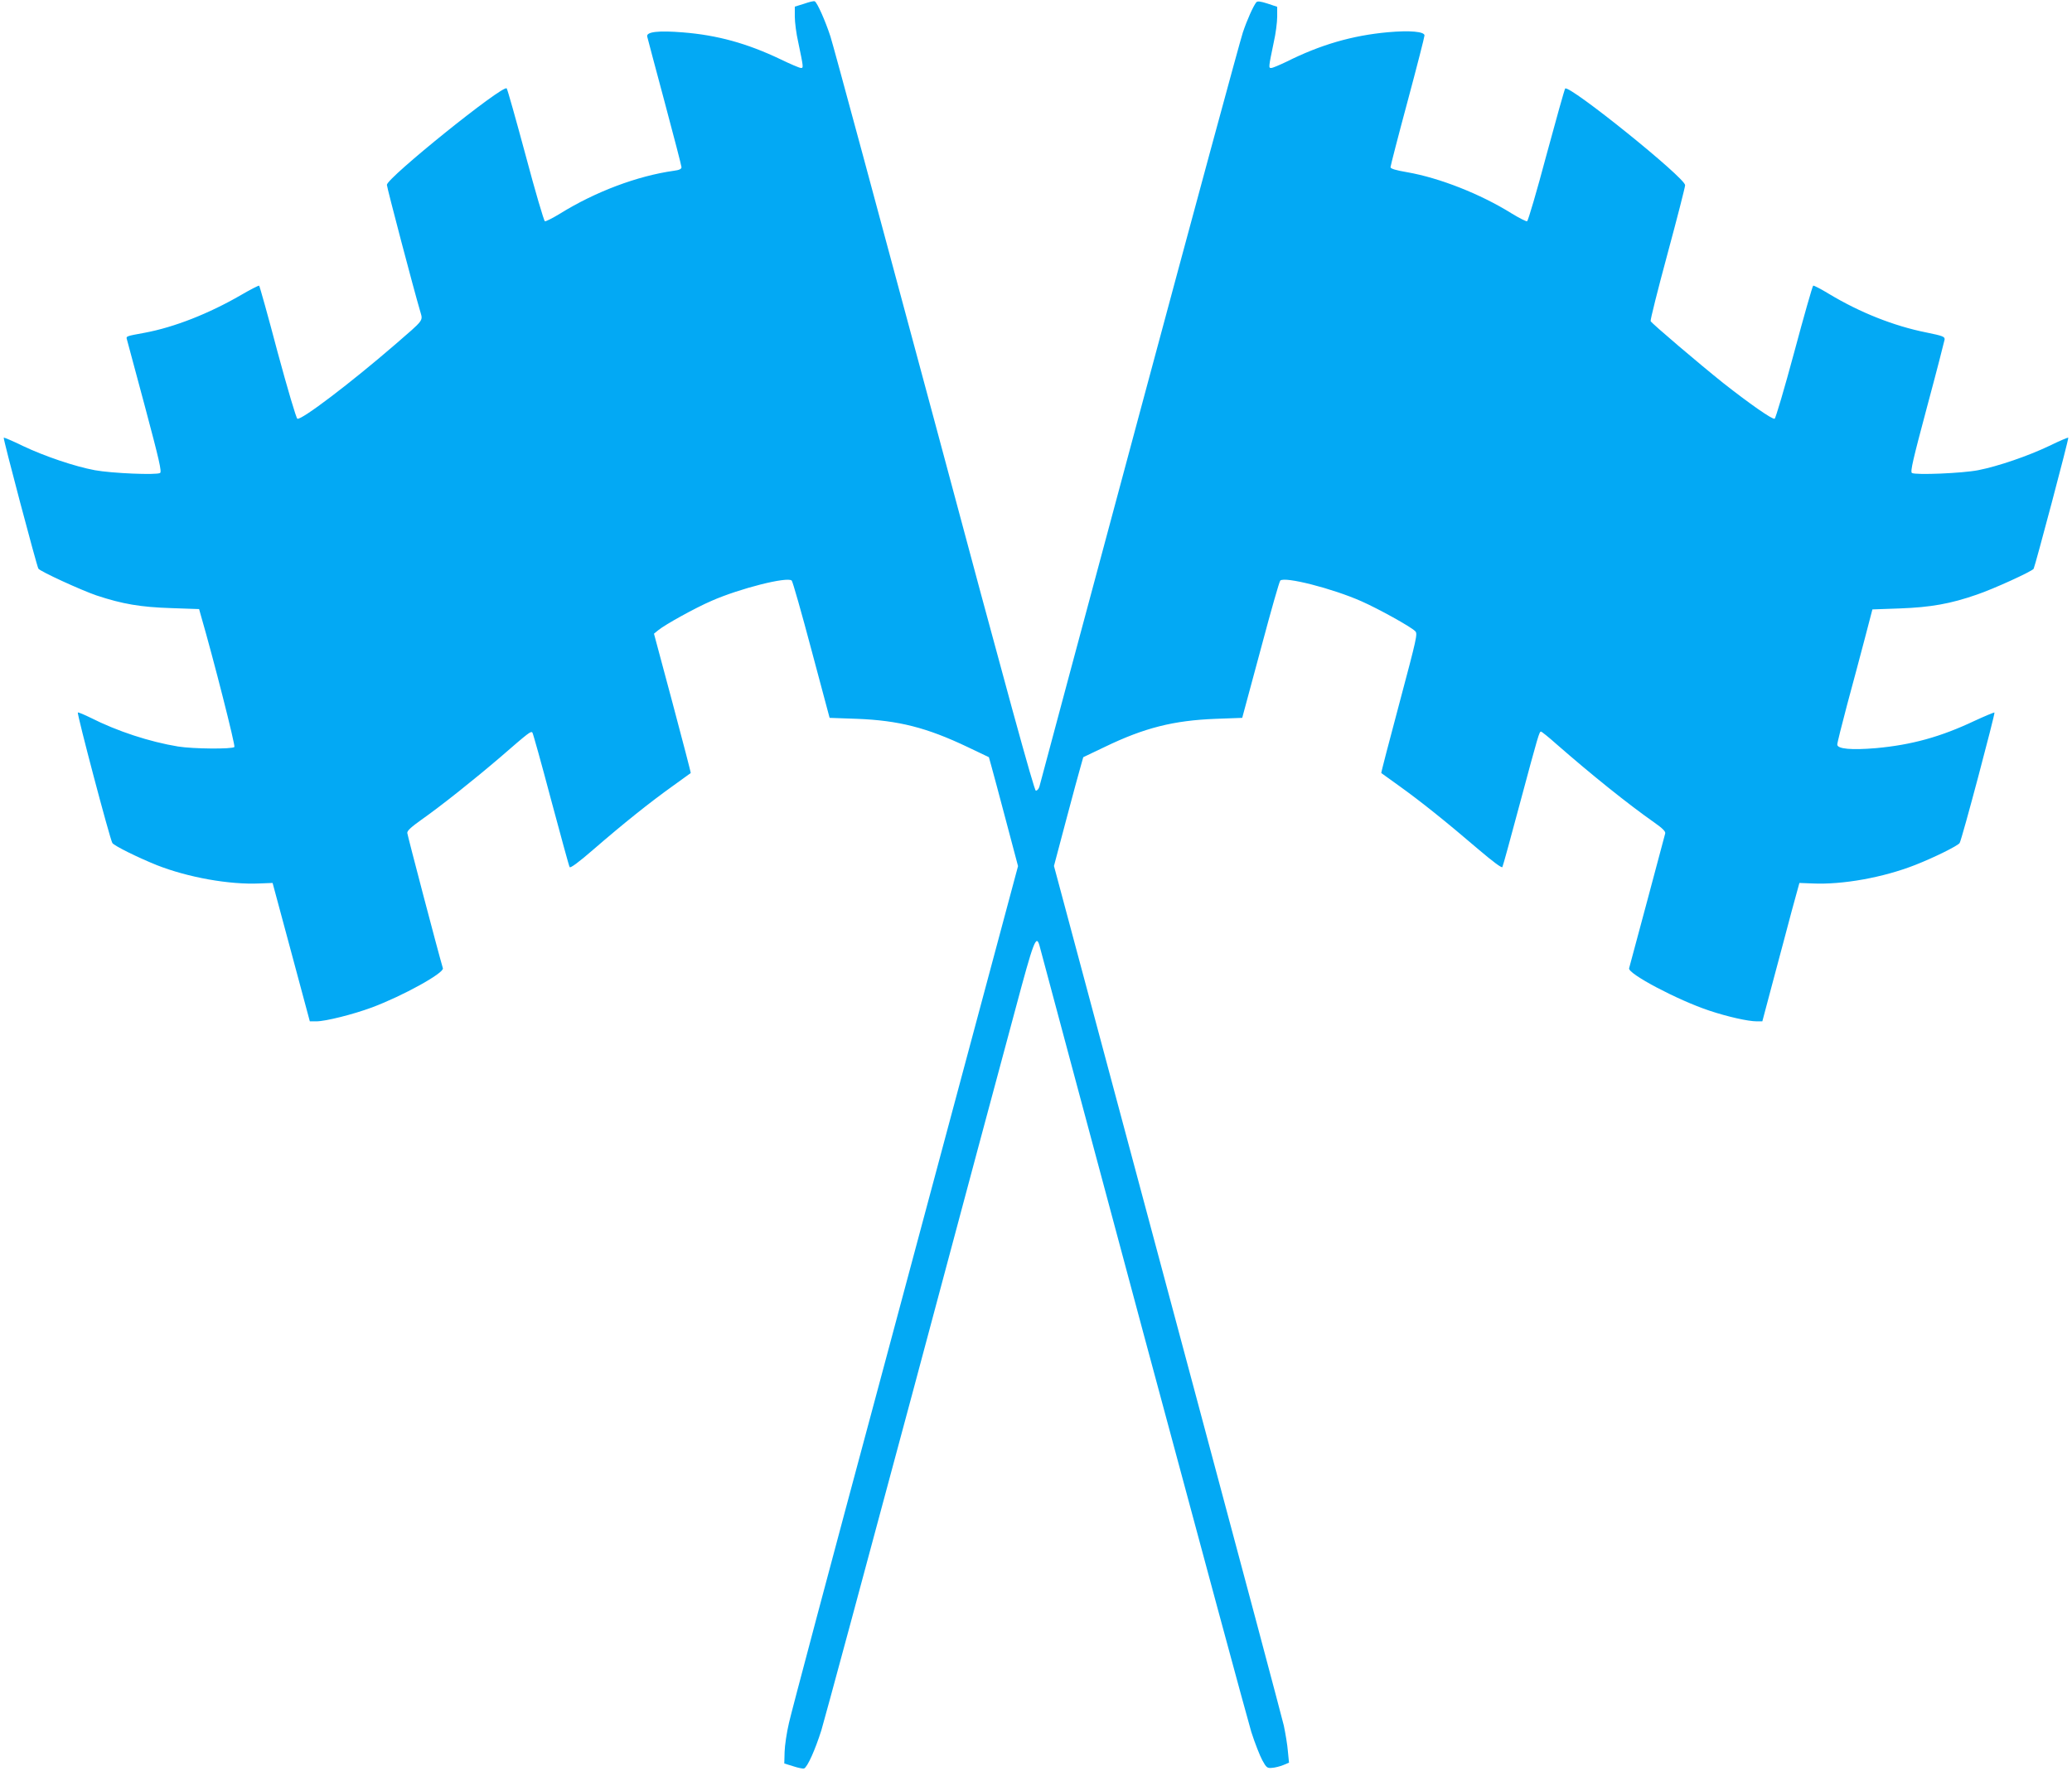 <?xml version="1.0" standalone="no"?>
<!DOCTYPE svg PUBLIC "-//W3C//DTD SVG 20010904//EN"
 "http://www.w3.org/TR/2001/REC-SVG-20010904/DTD/svg10.dtd">
<svg version="1.0" xmlns="http://www.w3.org/2000/svg"
 width="1280pt" height="1094pt" viewBox="0 0 1280 1094"
 preserveAspectRatio="xMidYMid meet">
<g transform="translate(0,1094) scale(0.1,-0.1)"
fill="#03a9f4" stroke="none">
<path d="M4968 10917 l-58 -18 0 -62 c0 -34 9 -105 21 -157 33 -158 33 -160
17 -160 -9 0 -67 25 -129 55 -204 97 -387 148 -601 165 -148 12 -225 4 -220
-25 2 -10 51 -193 108 -406 57 -213 104 -394 104 -402 0 -11 -14 -18 -47 -22
-227 -32 -486 -130 -702 -264 -46 -28 -89 -50 -95 -48 -6 3 -60 186 -119 408
-60 222 -112 408 -117 413 -23 24 -740 -553 -740 -596 0 -16 166 -647 206
-782 17 -60 27 -47 -158 -207 -271 -234 -576 -466 -601 -456 -7 3 -60 182
-122 411 -59 224 -111 409 -114 411 -4 2 -54 -24 -111 -57 -200 -116 -414
-200 -597 -234 -115 -21 -115 -21 -109 -41 3 -10 53 -197 112 -417 87 -326
104 -400 93 -408 -21 -14 -300 -2 -403 17 -124 23 -310 86 -445 150 -63 31
-116 53 -118 51 -5 -4 204 -793 214 -809 10 -17 266 -134 360 -166 160 -53
272 -72 461 -78 l172 -6 10 -36 c81 -279 215 -808 208 -816 -13 -14 -256 -12
-348 3 -176 29 -375 94 -541 178 -39 19 -74 34 -78 32 -8 -3 198 -782 213
-806 10 -17 158 -90 275 -137 190 -75 448 -122 636 -113 l79 3 115 -427 115
-428 40 0 c57 0 228 43 344 86 190 71 447 213 438 242 -30 101 -219 822 -220
836 -1 14 26 38 88 82 122 86 322 245 489 388 174 151 187 161 196 150 4 -5
56 -191 115 -414 60 -223 111 -411 115 -417 4 -8 54 28 146 108 187 162 350
292 487 390 62 45 114 82 115 83 2 1 -49 195 -112 432 l-115 429 27 22 c43 35
229 138 329 181 175 77 469 151 495 125 6 -6 61 -199 122 -429 l112 -419 170
-6 c256 -10 430 -54 682 -174 l132 -63 15 -54 c8 -29 49 -180 90 -336 l75
-283 -164 -612 c-90 -337 -403 -1503 -695 -2592 -293 -1089 -543 -2029 -556
-2089 -14 -59 -26 -140 -27 -179 l-2 -72 55 -17 c30 -10 60 -16 67 -14 21 8
69 116 107 236 19 63 272 999 562 2080 289 1081 576 2152 638 2380 111 415
127 458 147 390 3 -14 291 -1085 638 -2380 348 -1295 650 -2411 671 -2480 22
-69 53 -147 68 -175 25 -46 31 -50 60 -47 18 1 49 9 69 17 l36 15 -7 71 c-3
39 -15 110 -25 158 -11 47 -261 986 -556 2086 -295 1100 -610 2276 -700 2613
l-164 612 75 283 c41 155 82 306 91 336 l15 53 132 63 c246 119 427 164 686
174 l164 6 8 30 c5 17 55 205 113 419 57 214 108 393 114 399 27 27 324 -49
502 -128 104 -46 303 -156 331 -184 17 -15 11 -39 -97 -445 -63 -236 -114
-431 -112 -432 1 -1 52 -38 114 -82 127 -91 285 -217 488 -391 87 -74 142
-115 146 -108 4 7 52 183 108 392 116 432 120 445 131 445 4 0 48 -35 96 -78
214 -187 440 -369 607 -486 48 -34 67 -53 64 -65 -2 -9 -52 -196 -111 -416
-59 -220 -109 -407 -112 -417 -10 -33 300 -197 496 -262 114 -38 240 -66 293
-66 l34 0 67 252 c37 139 89 332 114 428 l48 175 79 -3 c188 -9 440 37 636
114 115 45 265 119 275 136 14 22 221 803 215 806 -4 1 -59 -22 -122 -51 -211
-100 -390 -149 -609 -169 -153 -13 -240 -5 -240 22 0 11 28 122 61 247 34 125
83 309 109 408 l47 180 169 6 c192 7 314 29 475 85 104 35 342 144 352 160 9
16 219 806 214 810 -2 2 -55 -20 -118 -51 -130 -62 -316 -126 -439 -150 -97
-19 -388 -31 -409 -17 -11 8 7 84 93 406 59 219 107 407 109 418 2 18 -10 23
-113 44 -201 40 -411 124 -599 237 -51 31 -97 55 -100 52 -4 -2 -57 -187 -117
-411 -60 -223 -115 -409 -121 -411 -14 -6 -158 95 -318 221 -145 116 -442 368
-448 382 -3 6 44 193 104 415 60 222 109 413 109 425 0 46 -716 622 -741 597
-4 -5 -56 -190 -116 -412 -59 -222 -113 -405 -119 -408 -6 -2 -49 20 -95 48
-194 121 -446 220 -646 255 -71 12 -103 22 -103 31 0 7 47 190 105 405 58 216
105 400 105 409 0 24 -90 32 -225 20 -221 -20 -417 -77 -627 -182 -44 -21 -86
-39 -95 -39 -17 0 -17 1 16 160 12 52 21 123 21 157 l0 61 -60 20 c-43 14 -62
16 -69 8 -19 -24 -56 -106 -83 -186 -16 -47 -304 -1109 -640 -2360 -336 -1251
-614 -2286 -617 -2300 -4 -14 -14 -25 -22 -25 -10 0 -176 603 -625 2280 -337
1254 -626 2325 -644 2380 -32 98 -82 210 -97 217 -5 3 -34 -4 -65 -15z"/>
</g>
</svg>
